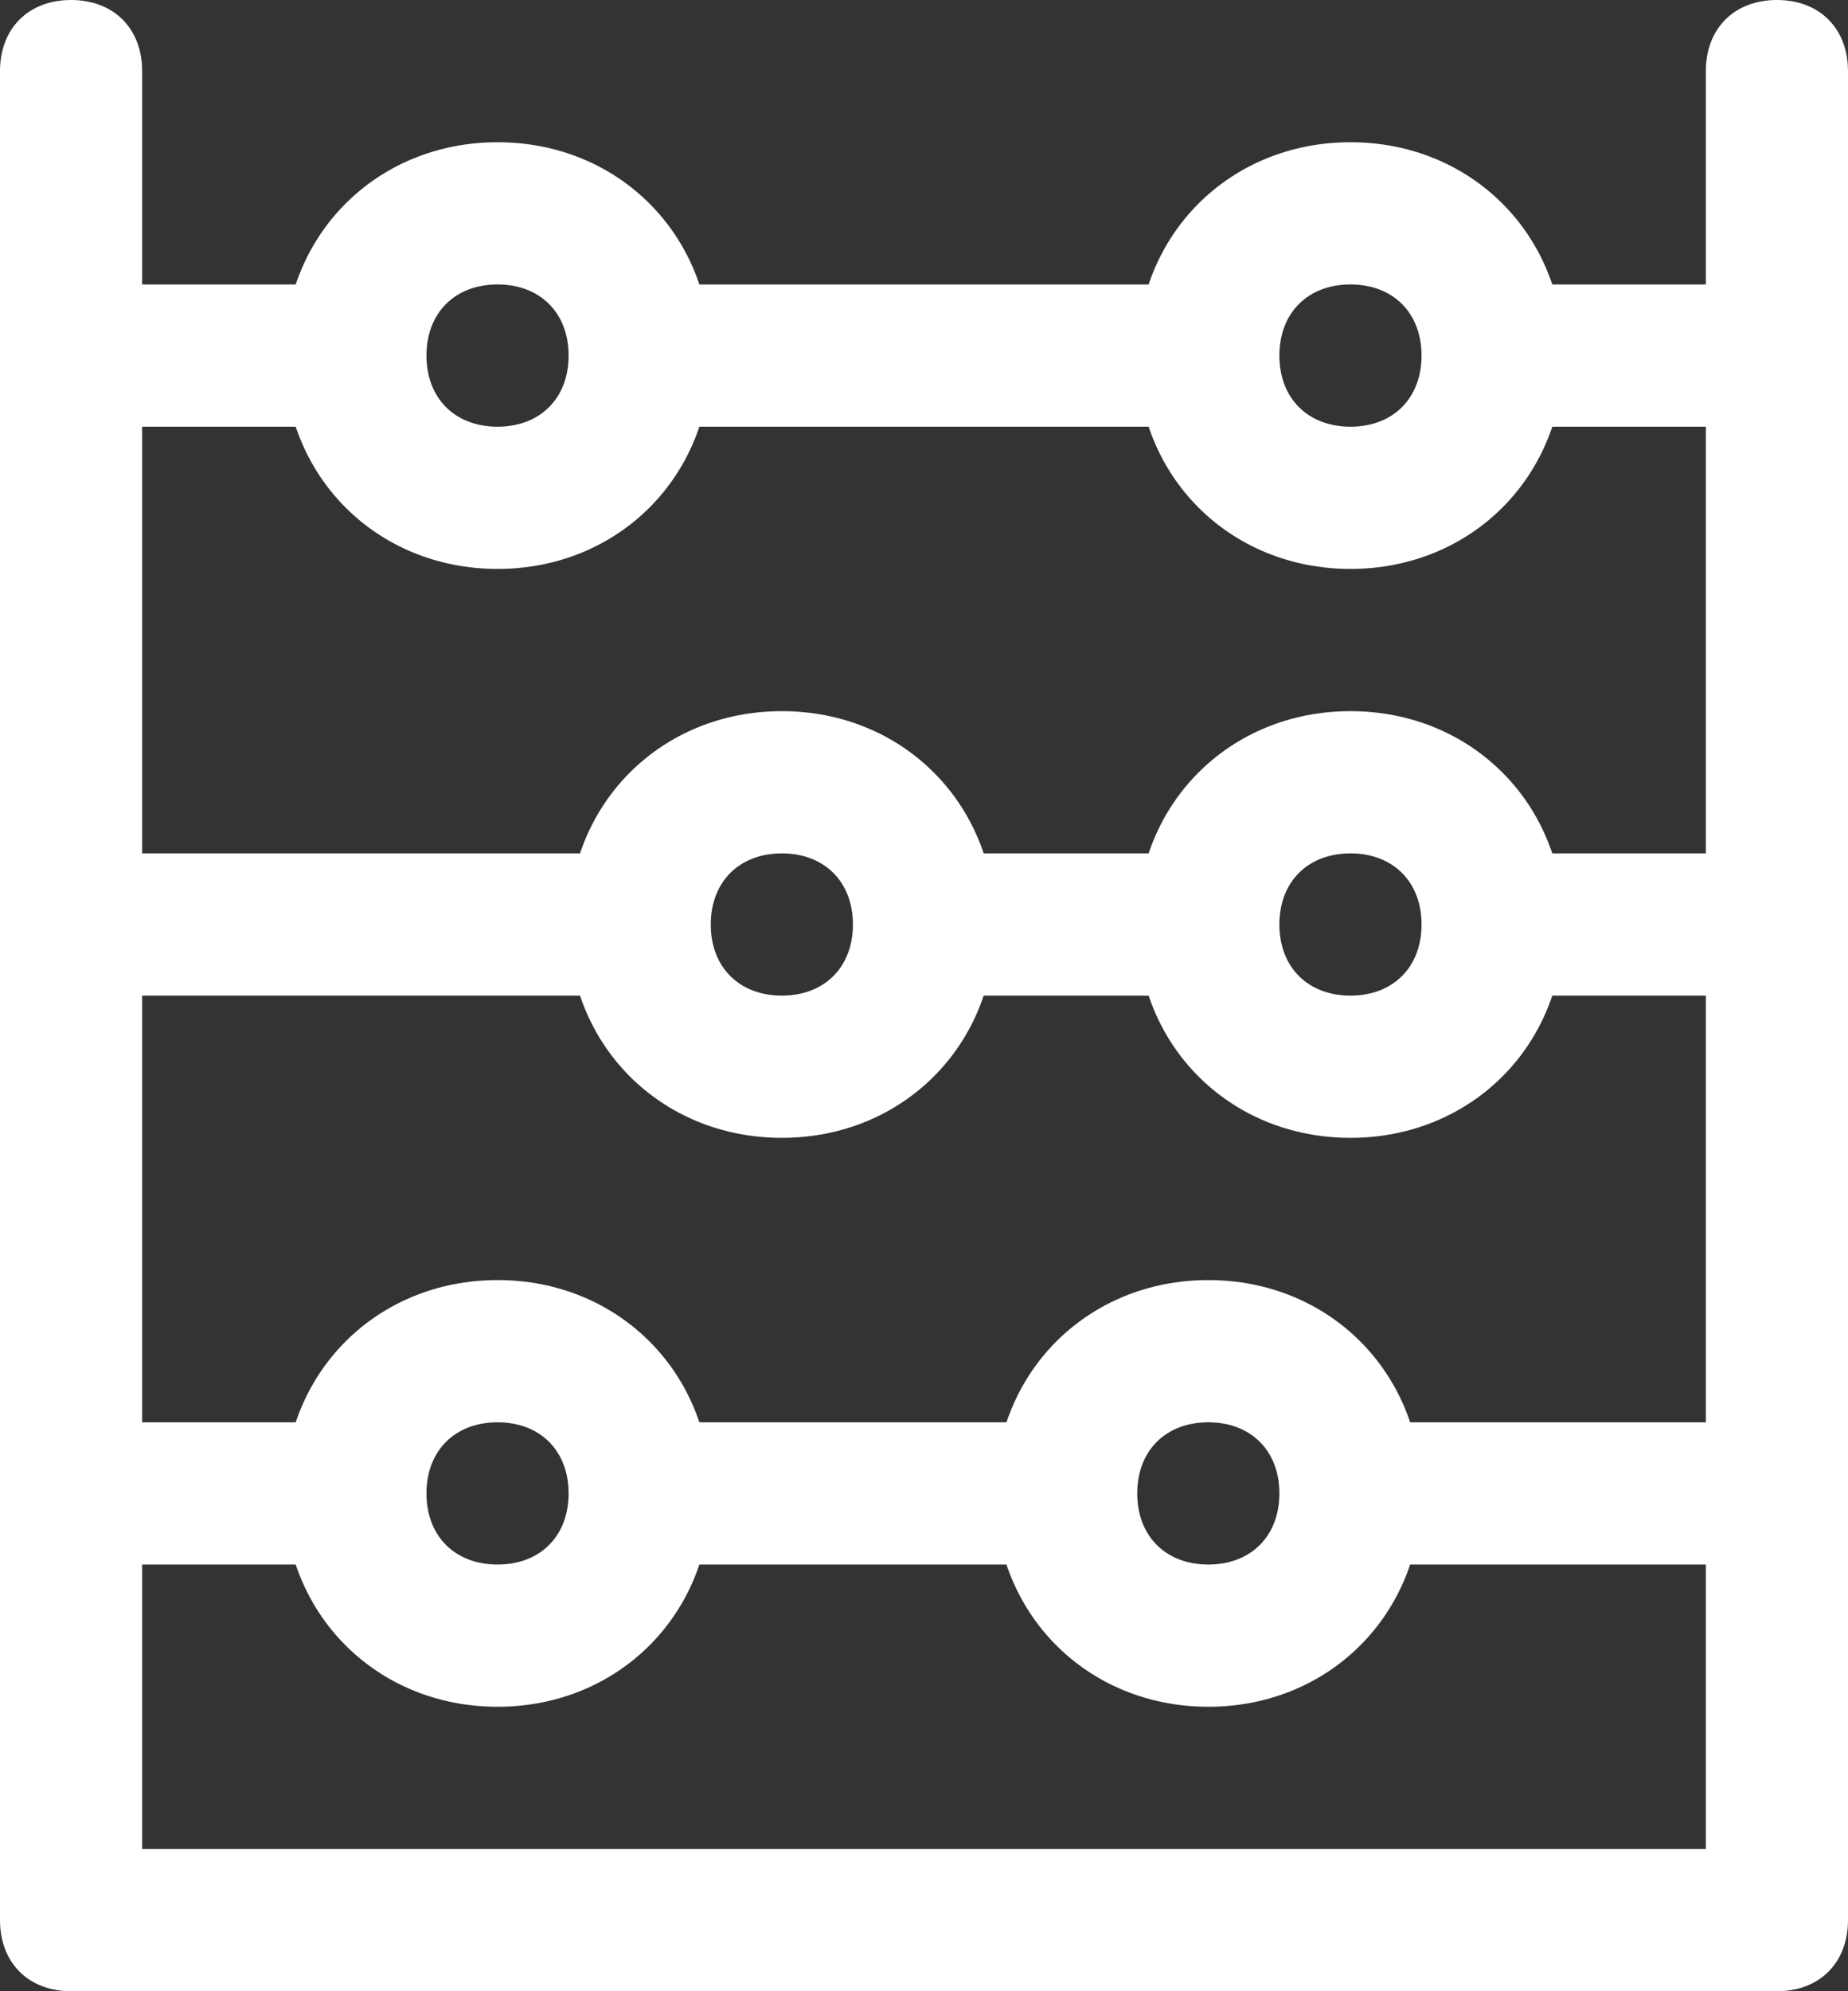 <svg xmlns="http://www.w3.org/2000/svg" xmlns:xlink="http://www.w3.org/1999/xlink" id="Layer_1" x="0px" y="0px" viewBox="0 0 26 28" style="enable-background:new 0 0 26 28;" xml:space="preserve"><rect x="0" y="0" width="26" height="28" fill="#333333" stroke="none"/><style type="text/css">	.st0{fill:#FFFFFF;}</style><g>	<rect x="1" y="4" class="st0" width="4" height="2"></rect>	<rect x="21" y="4" class="st0" width="4" height="2"></rect>	<rect x="9" y="4" class="st0" width="8" height="2"></rect>	<rect x="21" y="12" class="st0" width="4" height="2"></rect>	<rect x="1" y="12" class="st0" width="8" height="2"></rect>	<rect x="13" y="12" class="st0" width="4" height="2"></rect>	<rect x="1" y="20" class="st0" width="4" height="2"></rect>	<rect x="19" y="20" class="st0" width="6" height="2"></rect>	<rect x="9" y="20" class="st0" width="6" height="2"></rect>	<path class="st0" d="M25,28H1c-0.6,0-1-0.4-1-1V1c0-0.6,0.4-1,1-1s1,0.4,1,1v25h22V1c0-0.6,0.4-1,1-1s1,0.4,1,1v26  C26,27.6,25.6,28,25,28z"></path>	<path class="st0" d="M7,8C5.3,8,4,6.7,4,5s1.3-3,3-3s3,1.3,3,3S8.7,8,7,8z M7,4C6.4,4,6,4.4,6,5s0.4,1,1,1s1-0.4,1-1S7.6,4,7,4z"></path>	<path class="st0" d="M19,8c-1.7,0-3-1.3-3-3s1.3-3,3-3s3,1.3,3,3S20.7,8,19,8z M19,4c-0.6,0-1,0.4-1,1s0.4,1,1,1s1-0.4,1-1  S19.6,4,19,4z"></path>	<path class="st0" d="M19,16c-1.7,0-3-1.3-3-3s1.3-3,3-3s3,1.3,3,3S20.7,16,19,16z M19,12c-0.6,0-1,0.4-1,1s0.4,1,1,1s1-0.4,1-1  S19.6,12,19,12z"></path>	<path class="st0" d="M11,16c-1.7,0-3-1.3-3-3s1.3-3,3-3s3,1.3,3,3S12.7,16,11,16z M11,12c-0.6,0-1,0.4-1,1s0.4,1,1,1s1-0.4,1-1  S11.6,12,11,12z"></path>	<path class="st0" d="M7,24c-1.7,0-3-1.3-3-3s1.3-3,3-3s3,1.3,3,3S8.7,24,7,24z M7,20c-0.6,0-1,0.4-1,1s0.4,1,1,1s1-0.4,1-1  S7.6,20,7,20z"></path>	<path class="st0" d="M17,24c-1.7,0-3-1.3-3-3s1.3-3,3-3s3,1.3,3,3S18.7,24,17,24z M17,20c-0.6,0-1,0.4-1,1s0.4,1,1,1s1-0.4,1-1  S17.6,20,17,20z"></path></g></svg>